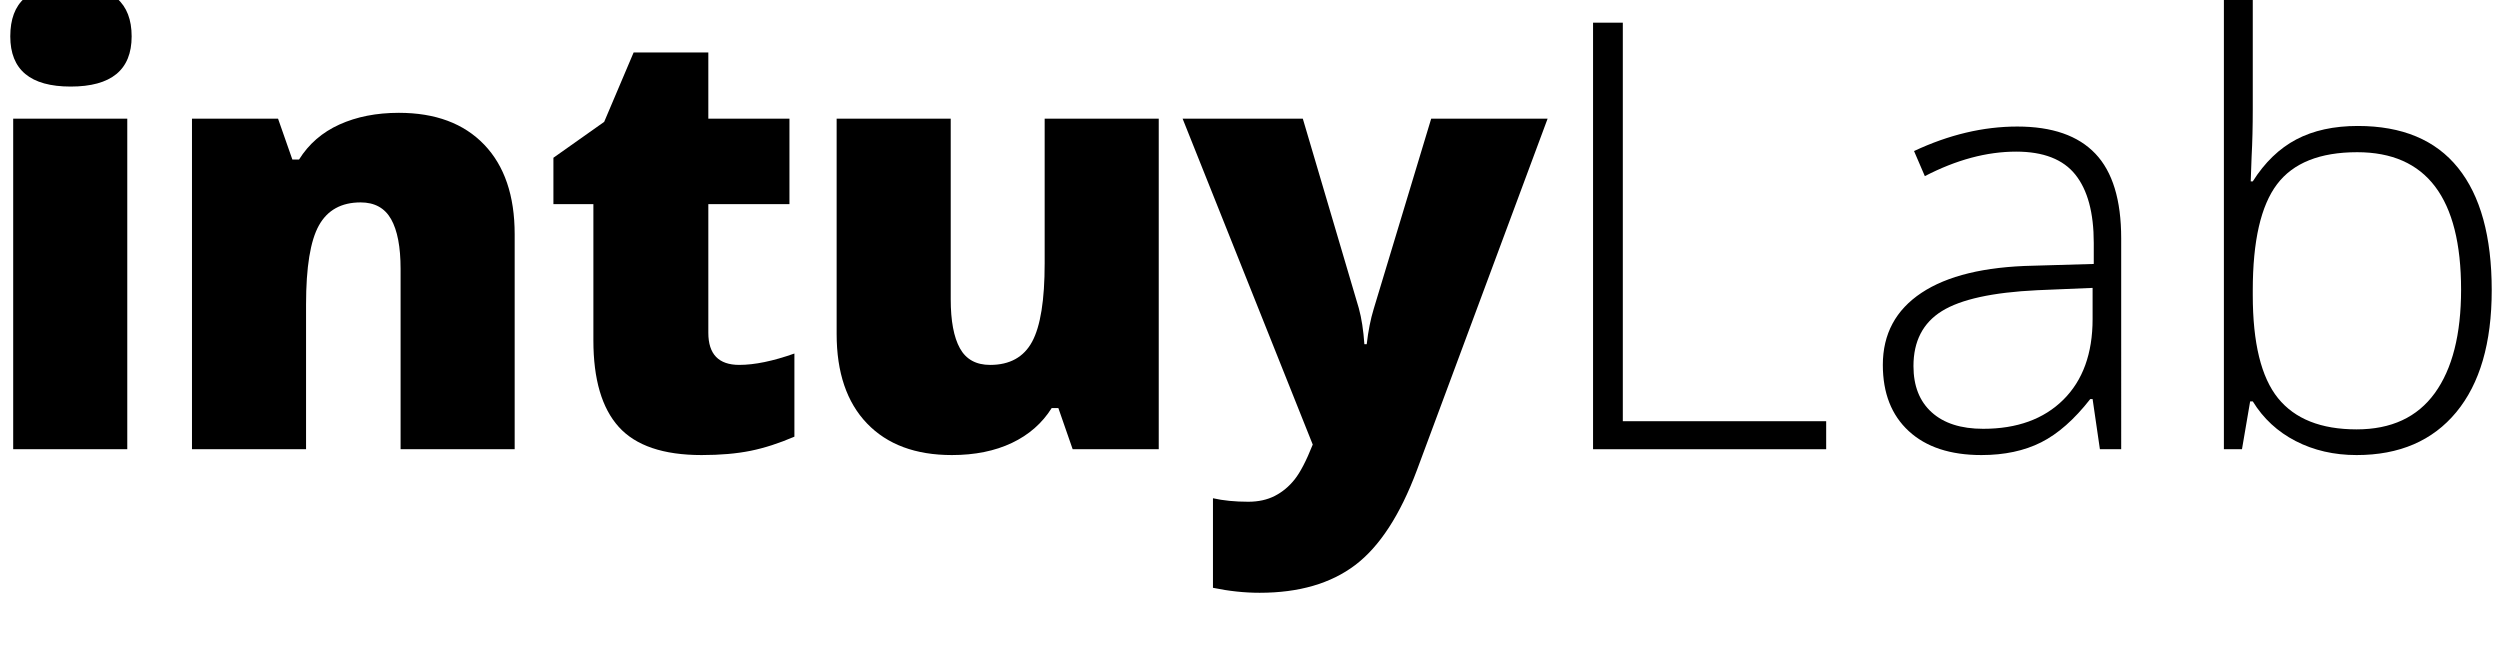 <?xml version="1.0" encoding="UTF-8" standalone="no"?>
<svg
   xmlns:dc="http://purl.org/dc/elements/1.1/"
   xmlns:cc="http://creativecommons.org/ns#"
   xmlns:rdf="http://www.w3.org/1999/02/22-rdf-syntax-ns#"
   xmlns:svg="http://www.w3.org/2000/svg"
   xmlns="http://www.w3.org/2000/svg"
   xmlns:sodipodi="http://sodipodi.sourceforge.net/DTD/sodipodi-0.dtd"
   xmlns:inkscape="http://www.inkscape.org/namespaces/inkscape"
   width="310"
   height="80"
   viewBox="0 0 82.021 21.167"
   version="1.1"
   id="svg8"
   inkscape:version="1.0 (6e3e5246a0, 2020-05-07)"
   sodipodi:docname="intuy-logo.svg">
  <defs
     id="defs2">
    <clipPath
       id="clipPath30"
       clipPathUnits="userSpaceOnUse">
      <path
         id="path28"
         d="M 0,6260 H 1920 V 0 H 0 Z" />
    </clipPath>
    <clipPath
       id="clipPath222"
       clipPathUnits="userSpaceOnUse">
      <path
         id="path220"
         d="M 0,6260 H 1920 V 0 H 0 Z" />
    </clipPath>
  </defs>
  <sodipodi:namedview
     id="base"
     pagecolor="#ffffff"
     bordercolor="#666666"
     borderopacity="1.0"
     inkscape:pageopacity="0.0"
     inkscape:pageshadow="2"
     inkscape:zoom="2.6725208"
     inkscape:cx="158.64892"
     inkscape:cy="49.187881"
     inkscape:document-units="mm"
     inkscape:current-layer="layer1"
     inkscape:document-rotation="0"
     showgrid="false"
     units="px"
     inkscape:showpageshadow="false"
     inkscape:window-width="1920"
     inkscape:window-height="1054"
     inkscape:window-x="0"
     inkscape:window-y="0"
     inkscape:window-maximized="1">
    <inkscape:grid
       type="xygrid"
       id="grid10" />
  </sodipodi:namedview>
  <g
     inkscape:label="Capa 1"
     inkscape:groupmode="layer"
     id="layer1">
    <g
       id="g24"
       transform="matrix(0.353,0,0,-0.353,-32.622,2183.739)">
      <g
         clip-path="url(#clipPath30)"
         id="g26">
        <path
           id="path32"
           style="fill:#000000;fill-opacity:1;fill-rule:nonzero;stroke:none"
           d="M 104.241,6144.477 H 93.638 v 30.723 h 10.603 z m -10.874,38.37 c 0,1.591 0.442,2.775 1.329,3.552 0.885,0.778 2.313,1.167 4.283,1.167 1.971,0 3.408,-0.398 4.312,-1.194 0.904,-0.795 1.356,-1.97 1.356,-3.525 0,-3.11 -1.889,-4.663 -5.668,-4.663 -3.742,0 -5.612,1.553 -5.612,4.663" />
        <g
           transform="translate(129.644,6144.477)"
           id="g34">
          <path
             id="path36"
             style="fill:#000000;fill-opacity:1;fill-rule:nonzero;stroke:none"
             d="m 0,0 v 16.759 c 0,2.042 -0.294,3.583 -0.881,4.622 -0.588,1.04 -1.532,1.559 -2.834,1.559 -1.789,0 -3.082,-0.713 -3.877,-2.141 -0.796,-1.428 -1.194,-3.878 -1.194,-7.349 V 0 h -10.603 v 30.723 h 8 l 1.329,-3.796 h 0.623 c 0.904,1.446 2.156,2.531 3.756,3.254 1.599,0.723 3.439,1.085 5.518,1.085 3.399,0 6.042,-0.986 7.932,-2.956 1.889,-1.97 2.834,-4.746 2.834,-8.325 L 10.603,0 Z" />
        </g>
        <g
           transform="translate(161.121,6152.315)"
           id="g38">
          <path
             id="path40"
             style="fill:#000000;fill-opacity:1;fill-rule:nonzero;stroke:none"
             d="M 0,0 C 1.428,0 3.136,0.352 5.125,1.057 V -6.671 C 3.697,-7.286 2.337,-7.725 1.045,-7.987 -0.248,-8.248 -1.763,-8.38 -3.498,-8.38 c -3.562,0 -6.128,0.873 -7.701,2.617 -1.573,1.744 -2.359,4.424 -2.359,8.041 V 14.94 h -3.715 v 4.312 l 4.718,3.336 2.739,6.453 h 6.941 v -6.155 h 7.54 V 14.94 h -7.54 V 2.982 C -2.875,0.994 -1.917,0 0,0" />
        </g>
        <g
           transform="translate(192.109,6144.477)"
           id="g42">
          <path
             id="path44"
             style="fill:#000000;fill-opacity:1;fill-rule:nonzero;stroke:none"
             d="m 0,0 -1.329,3.823 h -0.623 c -0.886,-1.409 -2.12,-2.49 -3.701,-3.24 -1.582,-0.75 -3.44,-1.125 -5.573,-1.125 -3.38,0 -6.011,0.98 -7.891,2.942 -1.881,1.961 -2.82,4.732 -2.82,8.311 v 20.012 h 10.603 V 13.938 c 0,-2.007 0.284,-3.525 0.854,-4.556 0.569,-1.03 1.505,-1.545 2.807,-1.545 1.825,0 3.127,0.719 3.904,2.156 0.777,1.437 1.166,3.863 1.166,7.28 v 13.45 H 8 V 0 Z" />
        </g>
        <g
           transform="translate(202.327,6175.2)"
           id="g46">
          <path
             id="path48"
             style="fill:#000000;fill-opacity:1;fill-rule:nonzero;stroke:none"
             d="m 0,0 h 11.172 l 5.207,-17.625 c 0.253,-0.922 0.425,-2.034 0.515,-3.336 h 0.217 c 0.145,1.248 0.362,2.34 0.651,3.281 L 23.104,0 h 10.82 L 21.775,-32.675 c -1.555,-4.158 -3.466,-7.096 -5.735,-8.814 -2.269,-1.717 -5.229,-2.576 -8.881,-2.576 -1.409,0 -2.856,0.154 -4.338,0.462 v 8.324 c 0.957,-0.217 2.052,-0.325 3.281,-0.325 0.94,0 1.763,0.181 2.467,0.542 0.705,0.362 1.32,0.873 1.845,1.533 0.524,0.659 1.084,1.739 1.681,3.239 z" />
        </g>
        <g
           transform="translate(240.475,6144.477)"
           id="g50">
          <path
             id="path52"
             style="fill:#000000;fill-opacity:1;fill-rule:nonzero;stroke:none"
             d="M 0,0 V 39.645 H 2.766 V 2.604 H 21.667 V 0 Z" />
        </g>
        <g
           transform="translate(276.736,6146.375)"
           id="g54">
          <path
             id="path56"
             style="fill:#000000;fill-opacity:1;fill-rule:nonzero;stroke:none"
             d="m 0,0 c 3.146,0 5.627,0.9 7.444,2.698 1.816,1.799 2.724,4.299 2.724,7.498 v 2.901 L 5.016,12.881 C 0.876,12.682 -2.075,12.036 -3.837,10.942 -5.6,9.848 -6.481,8.144 -6.481,5.83 -6.481,3.987 -5.917,2.553 -4.786,1.532 -3.657,0.511 -2.061,0 0,0 M 10.847,-1.898 10.168,2.766 H 9.952 C 8.469,0.868 6.946,-0.474 5.382,-1.26 3.818,-2.047 1.97,-2.44 -0.163,-2.44 c -2.893,0 -5.143,0.741 -6.752,2.224 -1.609,1.482 -2.413,3.533 -2.413,6.155 0,2.874 1.197,5.106 3.593,6.698 2.395,1.591 5.861,2.431 10.399,2.522 l 5.613,0.163 v 1.952 c 0,2.801 -0.569,4.916 -1.708,6.345 -1.139,1.428 -2.974,2.142 -5.505,2.142 -2.73,0 -5.559,-0.759 -8.488,-2.278 l -1.003,2.332 c 3.236,1.519 6.436,2.278 9.599,2.278 3.237,0 5.654,-0.84 7.254,-2.522 1.6,-1.68 2.4,-4.302 2.4,-7.863 V -1.898 Z" />
        </g>
        <g
           transform="translate(311.499,6172.083)"
           id="g58">
          <path
             id="path60"
             style="fill:#000000;fill-opacity:1;fill-rule:nonzero;stroke:none"
             d="m 0,0 c -3.471,0 -5.957,-0.995 -7.457,-2.983 -1.501,-1.989 -2.251,-5.27 -2.251,-9.844 v -0.46 c 0,-4.448 0.782,-7.639 2.346,-9.573 1.564,-1.934 4,-2.901 7.307,-2.901 3.219,0 5.641,1.125 7.268,3.375 1.627,2.251 2.44,5.455 2.44,9.613 C 9.653,-4.258 6.435,0 0,0 m 0.055,2.439 c 4.121,0 7.226,-1.296 9.314,-3.89 2.088,-2.595 3.132,-6.386 3.132,-11.376 0,-4.899 -1.099,-8.677 -3.294,-11.334 -2.198,-2.658 -5.285,-3.987 -9.262,-3.987 -2.096,0 -3.986,0.435 -5.667,1.302 -1.681,0.867 -3.009,2.097 -3.986,3.688 h -0.244 l -0.759,-4.447 h -1.681 v 42.193 h 2.684 V 3.986 c 0,-1.591 -0.036,-3.056 -0.108,-4.393 l -0.082,-2.305 h 0.19 c 1.121,1.772 2.473,3.072 4.054,3.904 1.582,0.831 3.484,1.247 5.709,1.247" />
        </g>
      </g>
    </g>
  </g>
</svg>
